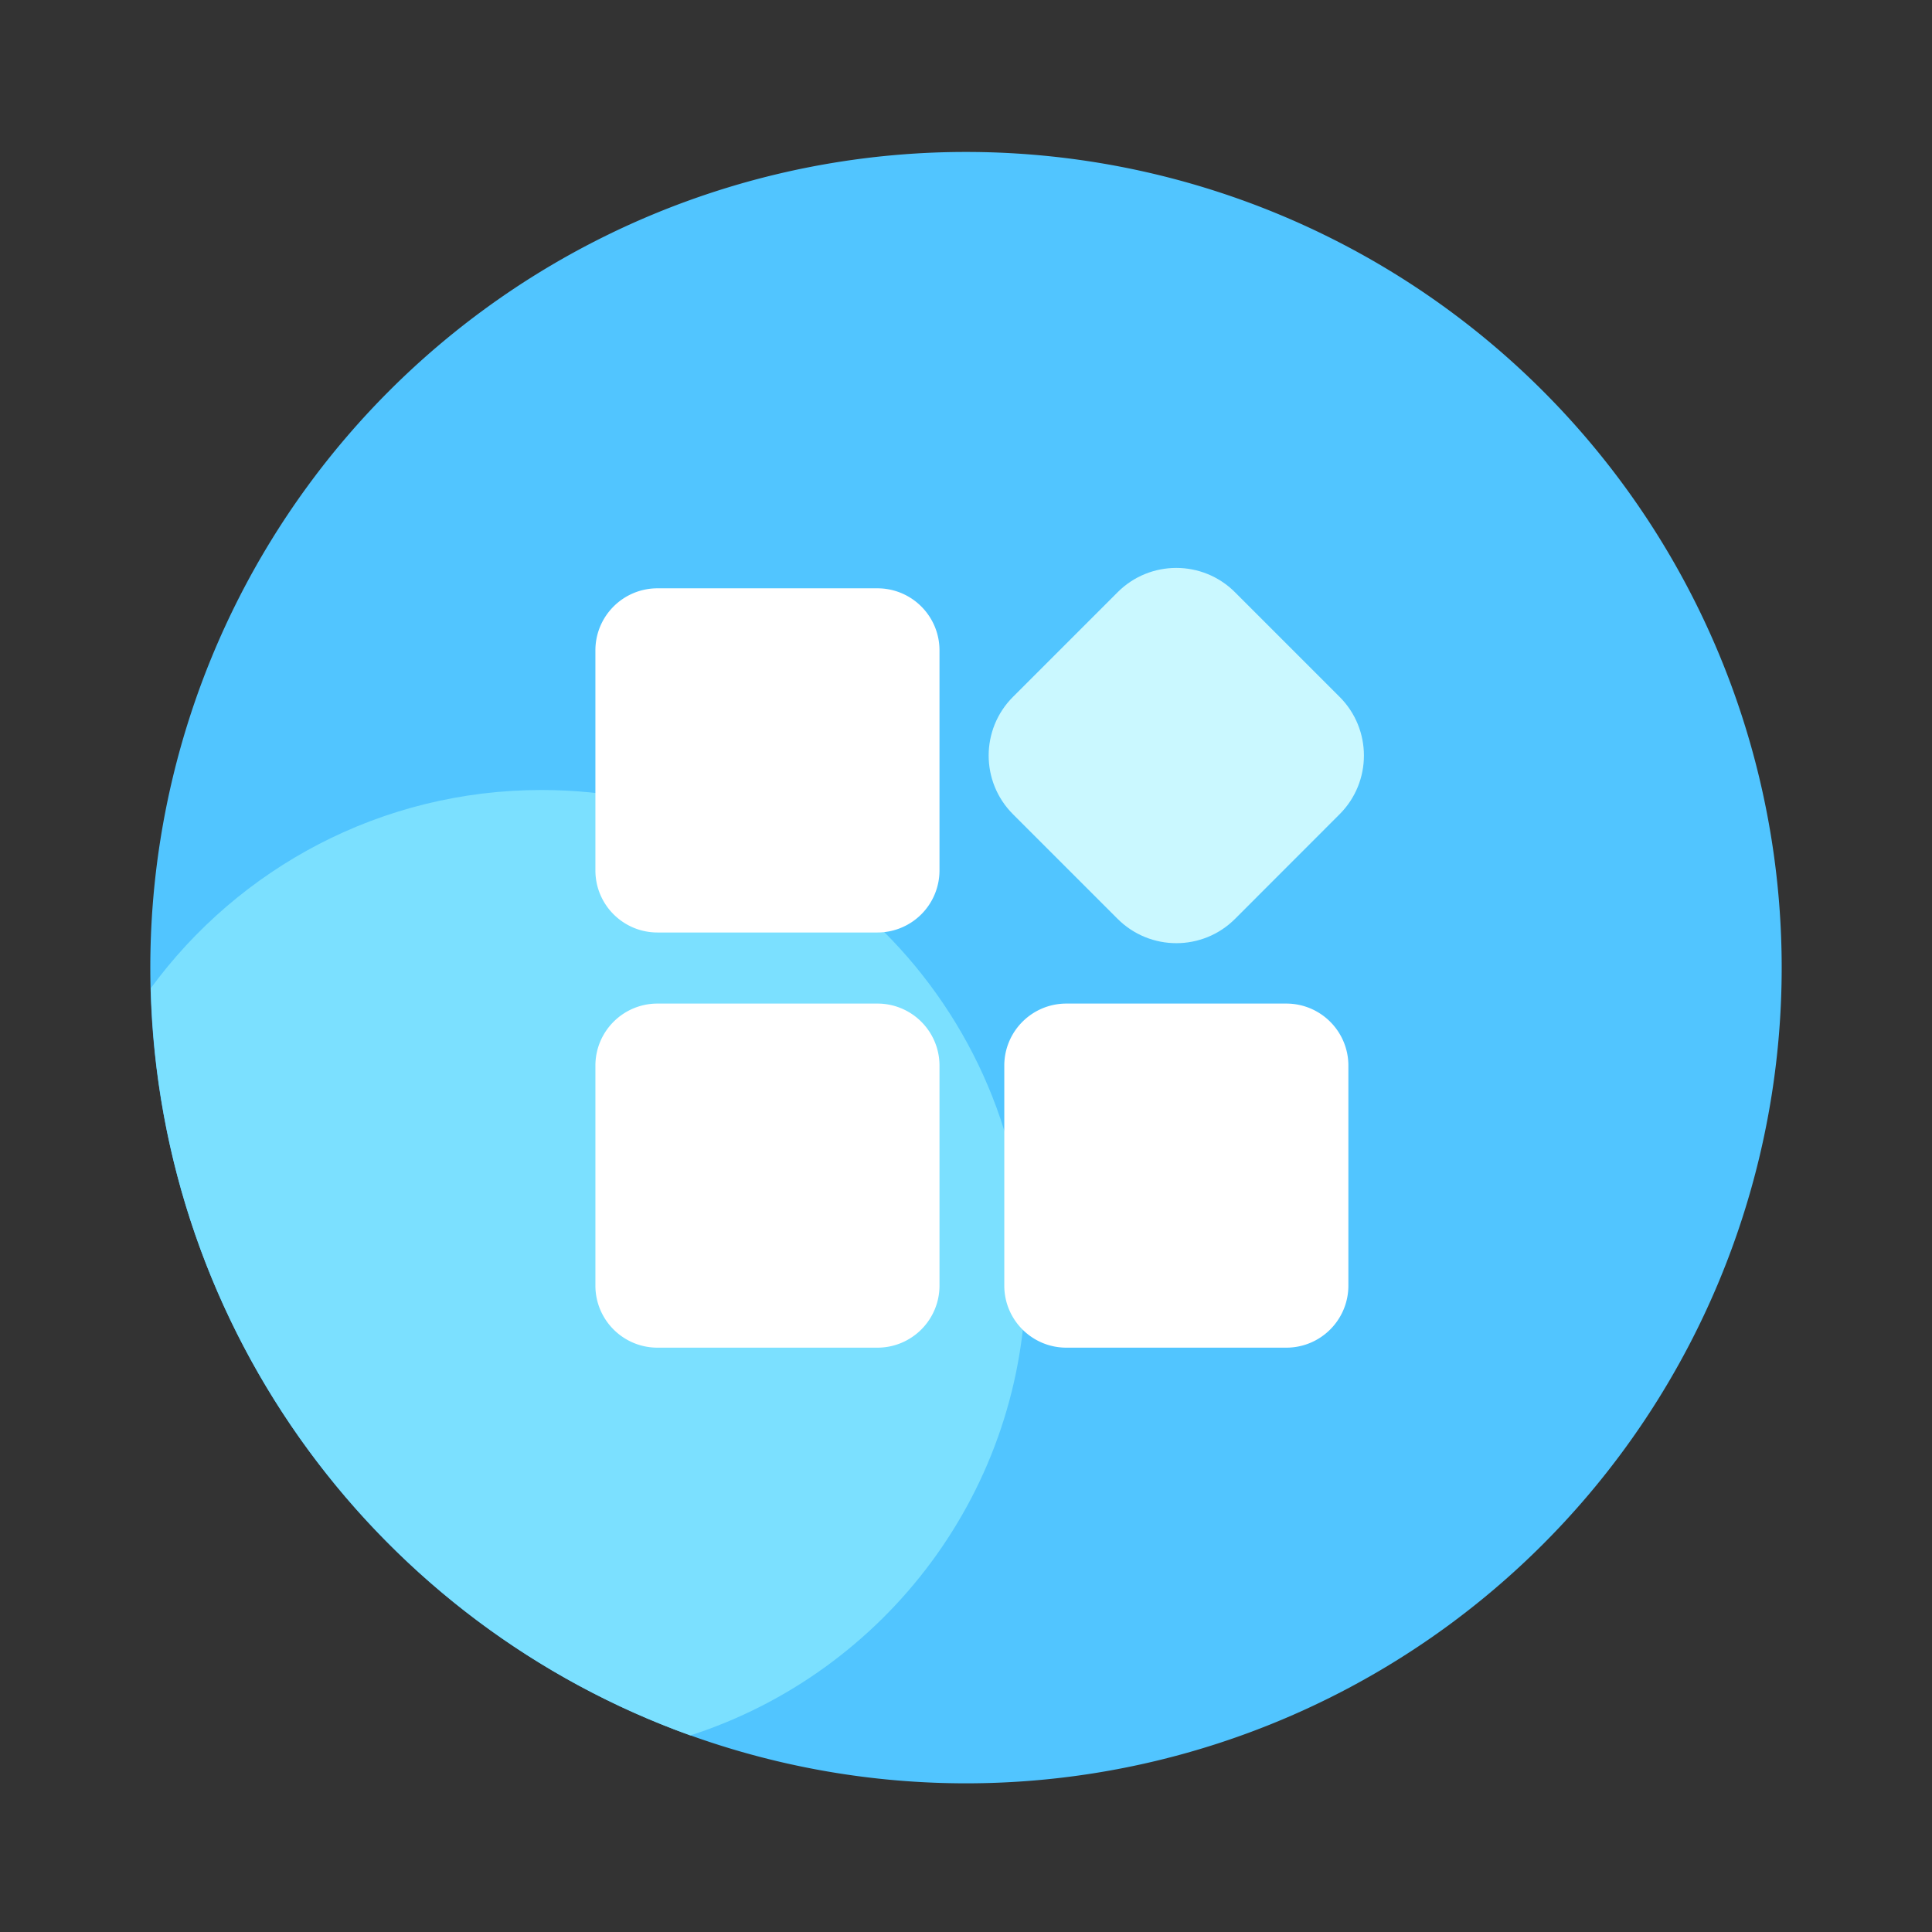 <?xml version="1.0" standalone="no"?><!DOCTYPE svg PUBLIC "-//W3C//DTD SVG 1.1//EN" "http://www.w3.org/Graphics/SVG/1.1/DTD/svg11.dtd"><svg class="icon" width="48px" height="48.00px" viewBox="0 0 1024 1024" version="1.1" xmlns="http://www.w3.org/2000/svg"><rect x="0" y="0" width="1024" height="1024" fill="#333333" stroke="none"/><path d="M512 512.87m-432.333 0a432.333 432.333 0 1 0 864.666 0 432.333 432.333 0 1 0-864.666 0Z" fill="#51C5FF" /><path d="M287.027 418.714c-85.043 0-160.41 41.37-207.104 105.062 4.557 182.733 122.368 337.306 285.952 396.032 103.219-33.28 177.92-130.048 177.92-244.378 0-141.722-114.944-256.717-256.768-256.717z" fill="#7BE0FF" /><path d="M465.045 494.239H348.481c-18.183 0-32.906-14.723-32.906-32.906V344.727c0-18.183 14.723-32.906 32.906-32.906h116.564c18.183 0 32.906 14.723 32.906 32.906v116.564a32.906 32.906 0 0 1-32.906 32.948zM465.045 714.289H348.481c-18.183 0-32.906-14.723-32.906-32.906v-116.564c0-18.183 14.723-32.906 32.906-32.906h116.564c18.183 0 32.906 14.723 32.906 32.906v116.564c0 18.183-14.723 32.906-32.906 32.906zM681.763 714.289h-116.564c-18.183 0-32.906-14.723-32.906-32.906v-116.564c0-18.183 14.723-32.906 32.906-32.906h116.564c18.183 0 32.906 14.723 32.906 32.906v116.564c0 18.183-14.723 32.906-32.906 32.906z" fill="#FFFFFF" /><path d="M592.367 487.025L536.891 431.548c-17.17-17.17-17.17-45.014 0-62.184l55.477-55.477c17.17-17.17 45.014-17.17 62.184 0l55.477 55.477c17.17 17.17 17.17 45.014 0 62.184L654.594 487.025c-17.17 17.17-45.014 17.17-62.227 0z" fill="#CAF8FF" /></svg>